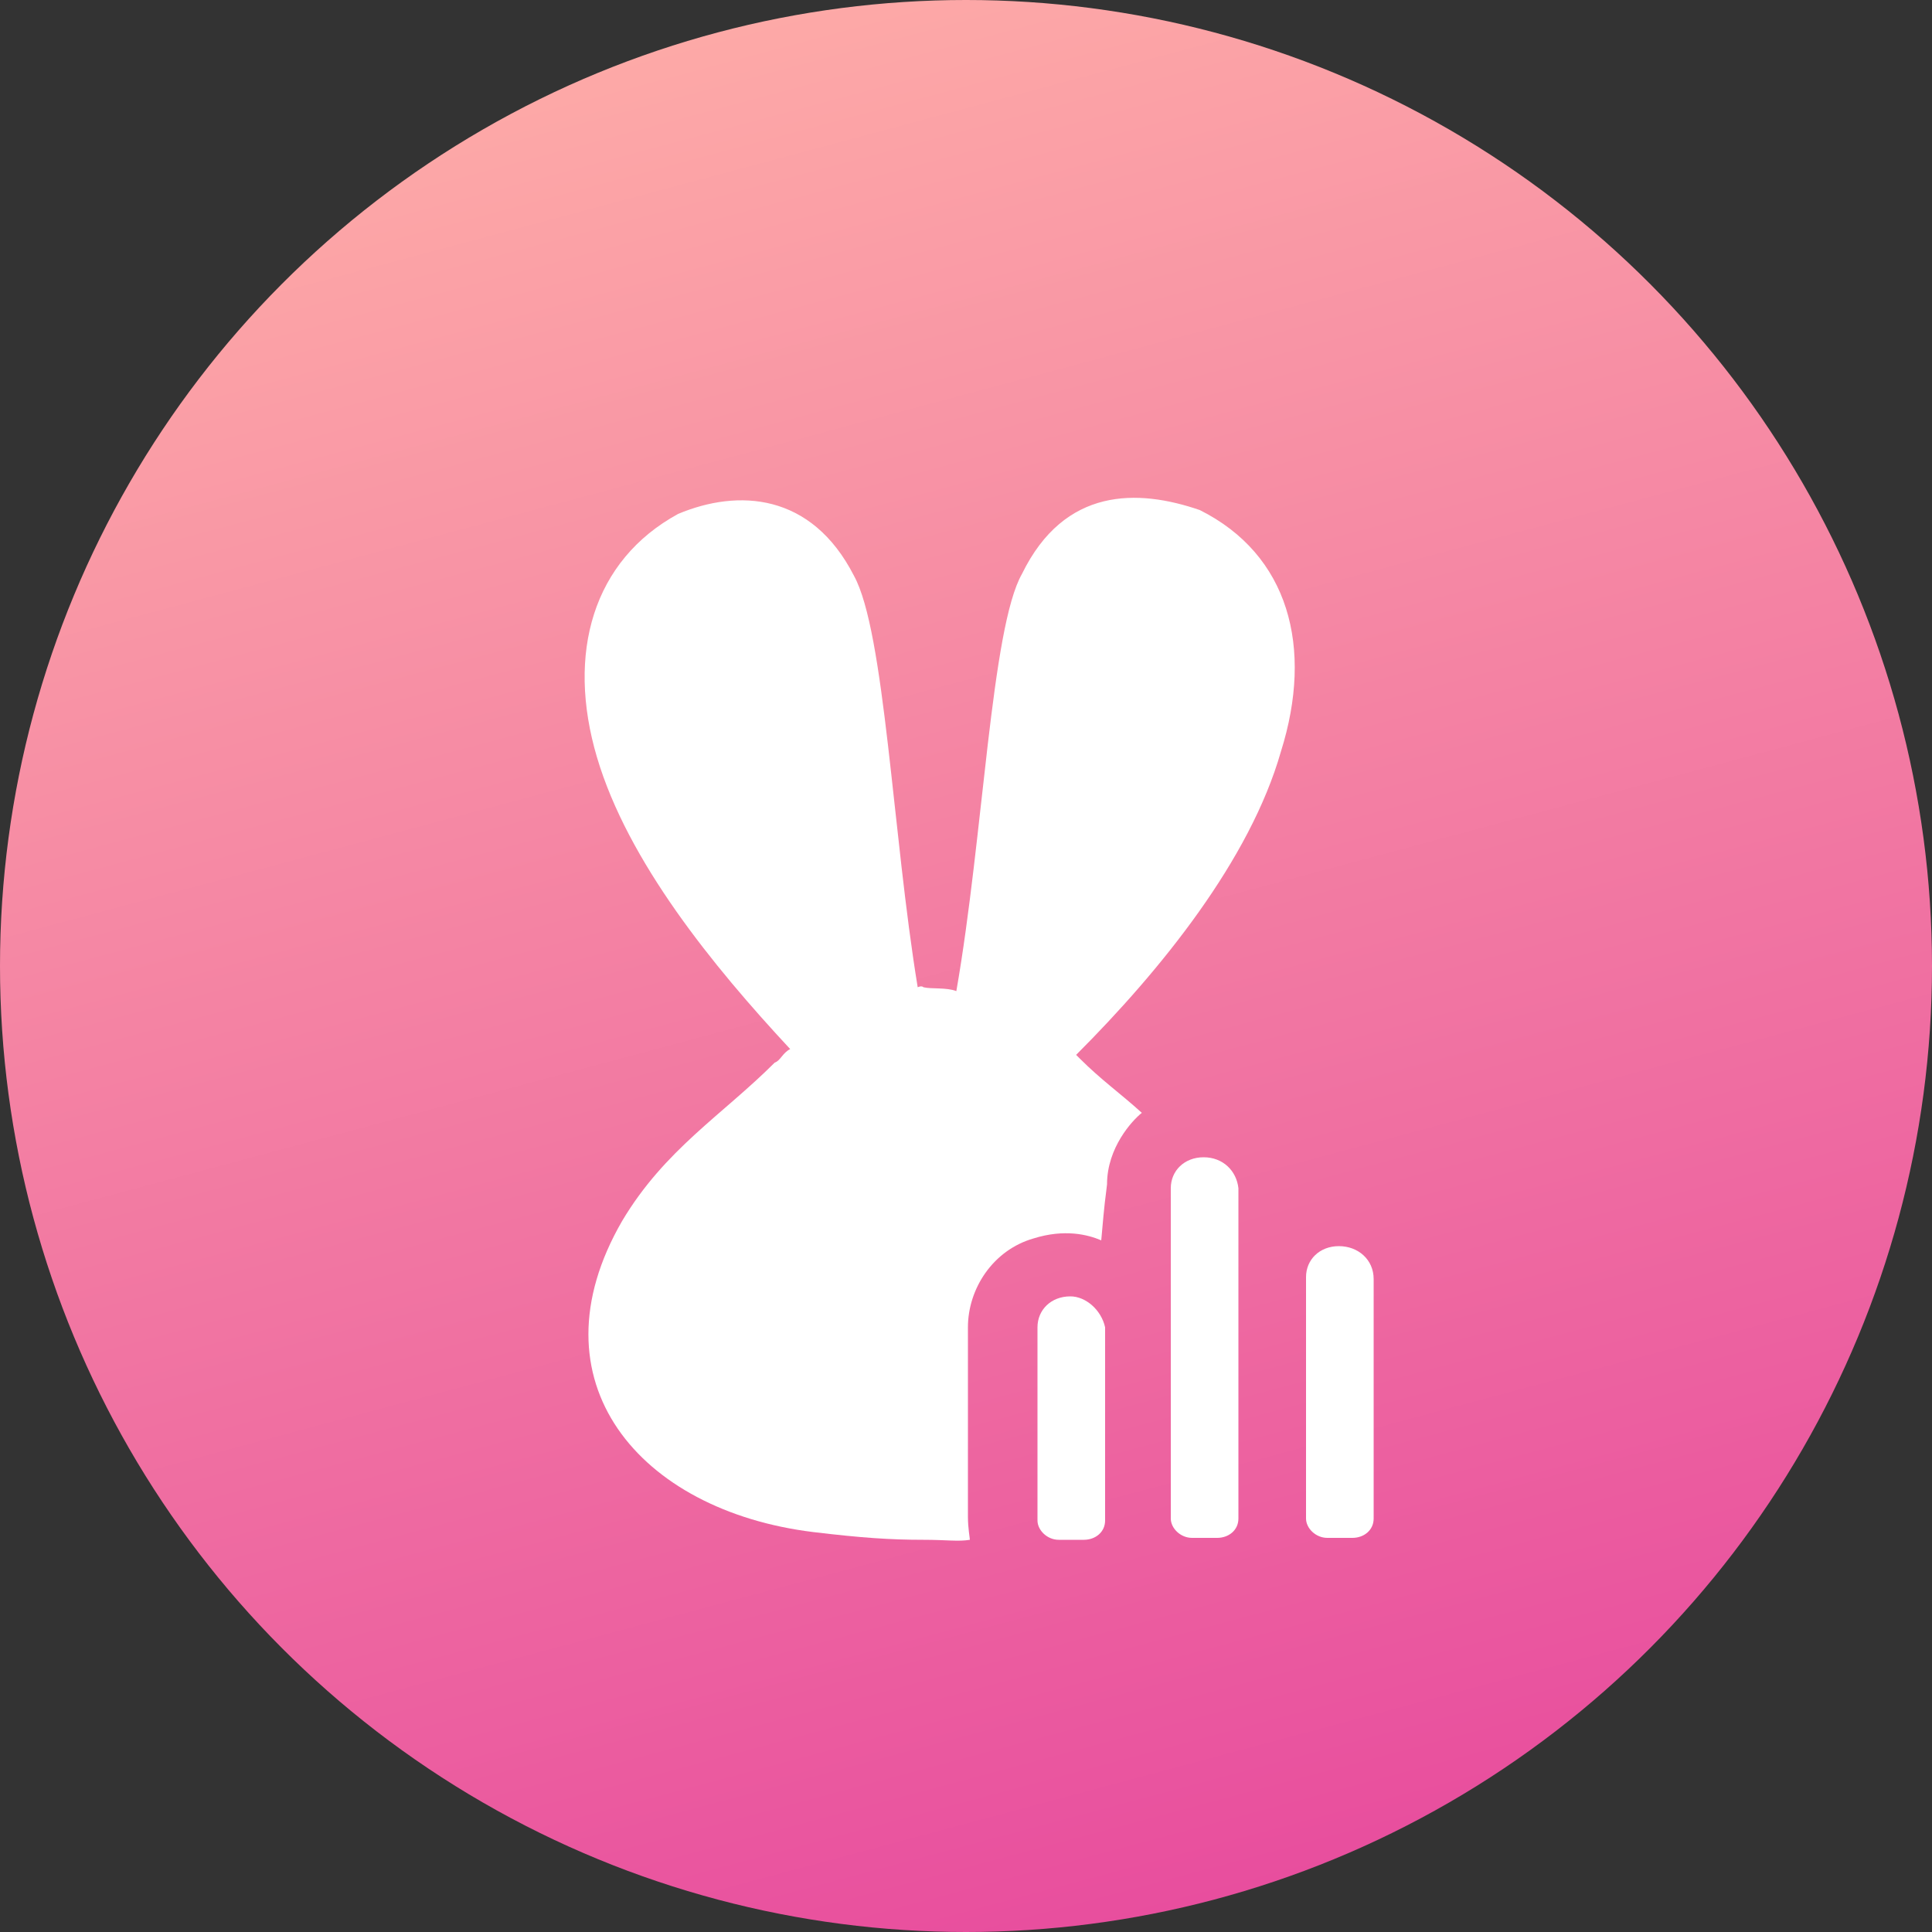 <?xml version="1.0" encoding="utf-8"?>
<!-- Generator: Adobe Illustrator 21.0.0, SVG Export Plug-In . SVG Version: 6.00 Build 0)  -->
<svg version="1.1" id="图层_1" xmlns="http://www.w3.org/2000/svg" xmlns:xlink="http://www.w3.org/1999/xlink" x="0px" y="0px"
	 viewBox="0 0 100 100" style="enable-background:new 0 0 100 100;" xml:space="preserve">
<rect x="0" y="0" width="100" height="100" fill="#333333" stroke="none"/>
<style type="text/css">
	.st0{fill:url(#SVGID_1_);}
	.st1{fill:#FFFFFF;}
</style>
<linearGradient id="SVGID_1_" gradientUnits="userSpaceOnUse" x1="-134.056" y1="-103.222" x2="-141.149" y2="-76.751" gradientTransform="matrix(3.65 0 0 -3.65 552.249 -278.451)">
	<stop  offset="0" style="stop-color:#E84E9E"/>
	<stop  offset="1" style="stop-color:#FDA9A7"/>
</linearGradient>
<circle class="st0" cx="50" cy="50" r="50"/>
<g>
	<g>
		<path class="st1" d="M57.3,61.3c0-1.9,1.3-3.3,1.8-3.7c-1.1-1-2.1-1.7-3.2-2.8c-0.1-0.1-0.1-0.1-0.2-0.2c4.4-4.4,9-10.1,10.6-15.7
			c1.7-5.4,0.4-10.2-4.2-12.5c-3.2-1.1-7-1.2-9.2,3.3c-1.6,2.8-2,13.6-3.4,21.6c-0.5-0.2-1.3-0.1-1.7-0.2c-0.1-0.1-0.3,0-0.3,0
			c-1.3-7.9-1.7-18.4-3.3-21.3c-2.2-4.3-6-4.5-9.1-3.2c-4.4,2.4-5.8,7.2-4.2,12.6c1.6,5.4,6,10.8,10,15.1c-0.4,0.2-0.5,0.6-0.8,0.7
			c-2.7,2.7-5.7,4.5-7.9,8.2c-4.8,8.3,0.9,15,9.9,16.1c2.5,0.3,4,0.4,5.7,0.4c1.2,0,1.8,0.1,2.4,0c0-0.1-0.1-0.6-0.1-1.2
			c0-2.5,0-7.9,0-9.8c0-2,1.3-4,3.4-4.6c1.6-0.5,2.8-0.2,3.5,0.1C57.2,61.9,57.2,62.2,57.3,61.3z"/>
		<path class="st1" d="M69.3,64.5L69.3,64.5c-1,0-1.7,0.7-1.7,1.6v12.5c0,0.5,0.5,1,1.1,1H70c0.6,0,1.1-0.4,1.1-1V66.2
			C71.1,65.2,70.3,64.5,69.3,64.5z M62.3,59.9c-1,0-1.7,0.7-1.7,1.6v17.1c0,0.5,0.5,1,1.1,1H63c0.6,0,1.1-0.4,1.1-1V61.5
			C64,60.6,63.3,59.9,62.3,59.9z M55.4,67.1L55.4,67.1c-1,0-1.7,0.7-1.7,1.6v10c0,0.5,0.5,1,1.1,1h1.3c0.6,0,1.1-0.4,1.1-1v-10
			C57,67.8,56.2,67.1,55.4,67.1z"/>
	</g>
</g>
</svg>
